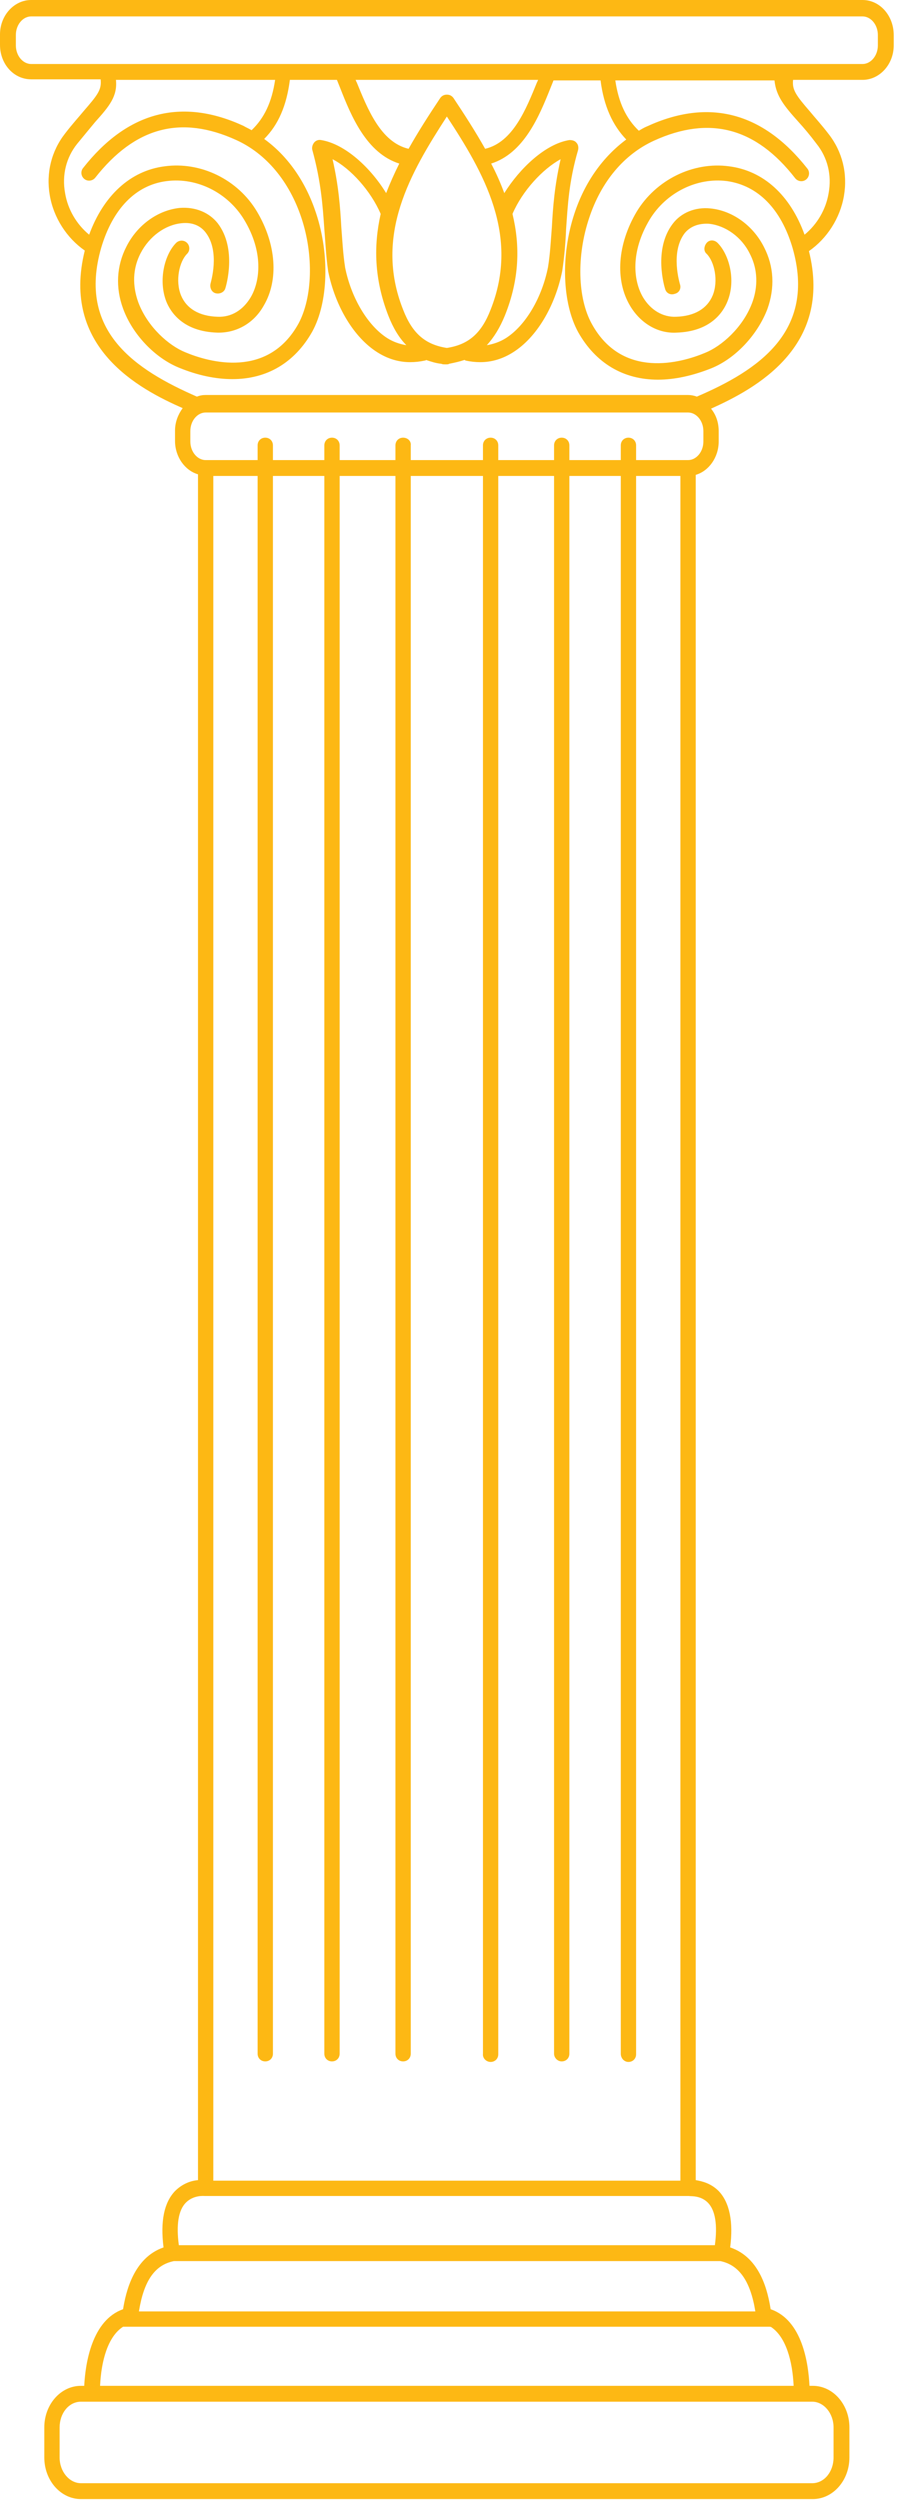 <svg width="164" height="457" viewBox="0 0 164 457" fill="none" xmlns="http://www.w3.org/2000/svg">
<path d="M73.7 80C72.9 80 72.3 80.6 72.3 81.4V375.4C72.3 376.2 72.9 376.8 73.7 376.8C74.5 376.8 75.1 376.2 75.1 375.4V81.4C75.2 80.6 74.5 80 73.7 80Z" fill="#FDB814"/>
<path d="M89.7 376.9C90.5 376.9 91.1 376.3 91.1 375.5V81.4C91.1 80.6 90.5 80 89.7 80C88.9 80 88.3 80.6 88.3 81.4V375.4C88.2 376.2 88.9 376.9 89.7 376.9Z" fill="#FDB814"/>
<path d="M102.7 376.8C103.5 376.8 104.1 376.2 104.1 375.4V81.4C104.1 80.6 103.5 80 102.7 80C101.9 80 101.3 80.6 101.3 81.4V375.4C101.3 376.1 101.9 376.8 102.7 376.8Z" fill="#FDB814"/>
<path d="M60.7 80C59.9 80 59.3 80.6 59.3 81.4V375.4C59.3 376.2 59.9 376.8 60.7 376.8C61.5 376.8 62.1 376.2 62.1 375.4V81.4C62.1 80.6 61.5 80 60.7 80Z" fill="#FDB814"/>
<path d="M114.9 376.9C115.7 376.9 116.3 376.3 116.3 375.5V81.4C116.3 80.6 115.7 80 114.9 80C114.1 80 113.5 80.6 113.5 81.4V375.4C113.5 376.2 114.1 376.9 114.9 376.9Z" fill="#FDB814"/>
<path d="M48.5 80C47.7 80 47.1 80.6 47.1 81.4V375.4C47.1 376.2 47.7 376.8 48.5 376.8C49.3 376.8 49.9 376.2 49.9 375.4V81.4C49.9 80.6 49.3 80 48.5 80Z" fill="#FDB814"/>
<path d="M157.7 0H5.7C2.6 0 0 2.8 0 6.3V8.2C0 11.7 2.5 14.5 5.7 14.5H18.4C18.6 16.4 17.9 17.3 15.3 20.3C14.4 21.4 13.2 22.7 11.9 24.4C9.4 27.6 8.4 31.6 9.1 35.7C9.8 39.8 12.2 43.5 15.5 45.8C11.1 63.5 25.4 71.1 33.4 74.6C32.6 75.7 32 77.1 32 78.7V80.6C32 83.5 33.8 86 36.2 86.7V398.5C35 398.6 33.4 399.1 32 400.5C30 402.6 29.3 406 29.9 410.8C24.4 412.7 23 419 22.5 422.1C16.8 424.1 15.6 432 15.4 436.1H14.8C11.1 436.1 8.1 439.5 8.1 443.7V449.2C8.1 453.4 11.1 456.8 14.8 456.8H81.7H148.6C152.3 456.8 155.3 453.4 155.3 449.2V443.7C155.3 439.5 152.3 436.1 148.6 436.1H148C147.8 432 146.7 424.1 140.9 422.1C140.4 419 139.1 412.7 133.5 410.8C134.1 406.1 133.4 402.6 131.4 400.5C130 399.1 128.4 398.7 127.2 398.5V86.8C129.6 86.1 131.4 83.6 131.4 80.7V78.8C131.4 77.2 130.9 75.8 130 74.7C138 71.1 152.3 63.5 147.9 45.9C151.2 43.6 153.6 39.9 154.3 35.8C155 31.7 154 27.7 151.5 24.5C150.2 22.8 149 21.5 148.1 20.4C145.5 17.4 144.8 16.4 145 14.6H157.7C160.8 14.6 163.4 11.8 163.4 8.3V6.4C163.4 2.9 160.9 0 157.7 0ZM146.5 439C146.6 439 146.7 439 146.8 439H148.5C150.6 439 152.4 441.1 152.4 443.7V449.2C152.4 451.8 150.7 453.9 148.5 453.9H81.7H14.8C12.7 453.9 10.9 451.8 10.9 449.2V443.7C10.9 441.1 12.6 439 14.8 439H16.5C16.6 439 16.7 439 16.8 439H16.9H146.3C146.4 439 146.5 439 146.5 439ZM140.9 425.3C143.7 427.1 144.9 431.6 145.1 436.1H18.3C18.5 431.6 19.7 427.1 22.5 425.3H22.6H140.8C140.8 425.4 140.9 425.3 140.9 425.3ZM131.7 413.3C135.1 414 137.2 416.9 138.1 422.5H25.4C26.3 416.9 28.3 414 31.8 413.3H81.8H131.7ZM129.4 402.6C130.8 404 131.2 406.7 130.7 410.4H81.7H32.7C32.2 406.7 32.6 404 34 402.6C35.4 401.2 37.3 401.4 37.4 401.4H37.5H37.6H81.7H125.8H125.9H126C126.1 401.5 128 401.2 129.4 402.6ZM39 398.6V87H124.4V398.6H81.7H39ZM128.6 80.7C128.6 82.6 127.3 84.1 125.8 84.1H81.7H37.6C36.1 84.1 34.8 82.6 34.8 80.7V78.8C34.8 76.9 36.1 75.4 37.6 75.4H125.8C127.3 75.4 128.6 76.9 128.6 78.8V80.7ZM146 22.3C147 23.4 148.1 24.7 149.3 26.3C151.3 28.8 152.1 32 151.5 35.3C151 38.3 149.4 41 147.1 42.9C144.5 35.7 139.6 31.2 133.3 30.4C126.7 29.5 119.9 32.9 116.4 38.7C112.9 44.6 112.4 51.2 115.2 55.9C117.1 59.1 120.3 61 123.7 60.8C129.9 60.6 132.2 57.1 133 55.1C134.6 51.2 133.3 46.5 131.2 44.4C130.6 43.8 129.7 43.8 129.2 44.4C128.7 45 128.6 45.9 129.2 46.4C130.6 47.8 131.4 51.3 130.3 54C129.3 56.4 127 57.8 123.6 57.9C121.2 58 119 56.7 117.6 54.4C115.8 51.4 115.2 46.1 118.8 40.1C121.8 35.2 127.4 32.4 132.9 33.1C138.6 33.9 142.8 38.2 144.9 45.3C149.3 60.6 138.6 67.7 127.4 72.5C126.9 72.3 126.3 72.2 125.8 72.2H37.6C37 72.2 36.5 72.3 36 72.5C24.8 67.6 14.1 60.6 18.5 45.3C20.6 38.2 24.8 33.8 30.5 33.1C36 32.4 41.6 35.2 44.6 40.1C48.2 46 47.6 51.4 45.8 54.4C44.4 56.7 42.3 58 39.8 57.9C36.4 57.8 34.1 56.4 33.1 54C32 51.3 32.8 47.8 34.2 46.4C34.8 45.8 34.7 44.9 34.2 44.4C33.6 43.8 32.7 43.9 32.2 44.4C30.1 46.5 28.9 51.2 30.4 55.1C31.2 57.1 33.5 60.6 39.7 60.8C43.2 60.9 46.4 59.1 48.2 55.9C51 51.2 50.5 44.6 47 38.7C43.5 32.8 36.7 29.5 30.1 30.4C23.8 31.2 18.9 35.8 16.3 42.9C14 41 12.4 38.3 11.9 35.3C11.3 32 12.1 28.8 14.1 26.3C15.4 24.7 16.5 23.4 17.4 22.3C20 19.4 21.5 17.6 21.2 14.6H50.3C49.7 18.7 48.3 21.6 46 23.8C45.5 23.5 45 23.3 44.5 23C33.2 17.8 23.3 20.4 15.2 30.7C14.7 31.3 14.8 32.2 15.4 32.7C16 33.2 16.9 33.1 17.4 32.5C24.7 23.2 33.1 21 43.2 25.6C48.7 28.1 52.9 33.2 55.1 39.8C57.4 46.7 57.1 54.4 54.6 59.1C49 69.3 38.2 66.2 33.9 64.4C30.9 63.2 27 59.8 25.3 55.3C24.5 53.1 23.9 49.8 25.7 46.3C27.3 43.2 30.2 41.1 33.2 40.8C35.1 40.6 36.6 41.2 37.6 42.5C40.3 46 38.5 51.7 38.5 51.8C38.3 52.6 38.7 53.4 39.4 53.6C40.2 53.8 41 53.4 41.2 52.7C41.3 52.4 43.4 45.5 39.8 40.8C38.2 38.8 35.7 37.8 32.9 38C28.9 38.4 25.1 41.1 23.1 45.1C21.3 48.6 21.1 52.6 22.5 56.4C24.2 61.1 28.3 65.4 32.7 67.2C36.1 68.6 39.4 69.3 42.5 69.3C48.8 69.3 53.9 66.3 57.1 60.6C60 55.3 60.3 46.6 57.8 39C55.9 33.2 52.6 28.5 48.3 25.4C50.9 22.8 52.4 19.3 53 14.6H61.6C61.8 15.1 62 15.6 62.2 16.1C64.2 21.2 67 28 73 29.9C72.1 31.7 71.3 33.5 70.6 35.3C67.8 30.7 63.1 26.3 58.7 25.6C58.2 25.5 57.7 25.7 57.4 26.1C57.1 26.5 57 27 57.1 27.4C58.7 33.2 59 37.6 59.3 41.9C59.5 44.3 59.6 46.8 60 49.6C61.3 56 64.7 61.7 69 64.4C70.9 65.6 72.9 66.2 75 66.2C75.9 66.2 76.8 66.1 77.7 65.9C77.8 65.9 77.8 65.9 77.9 65.8C78.8 66.1 79.7 66.4 80.7 66.5C80.9 66.6 81.1 66.6 81.4 66.6C81.5 66.6 81.5 66.6 81.6 66.6C81.8 66.6 82 66.6 82.1 66.5C83.1 66.3 84 66.1 84.9 65.8C85 65.8 85 65.8 85.1 65.9C86 66.1 86.9 66.2 87.8 66.2C89.9 66.2 91.9 65.6 93.8 64.4C98.1 61.7 101.5 56 102.8 49.5C103.2 46.8 103.4 44.3 103.5 41.9C103.8 37.6 104 33.2 105.7 27.4C105.8 26.9 105.7 26.4 105.4 26.1C105.1 25.7 104.6 25.6 104.1 25.6C99.7 26.3 95 30.8 92.2 35.3C91.5 33.4 90.7 31.6 89.8 29.9C95.8 28 98.6 21.2 100.6 16.2C100.8 15.7 101 15.2 101.2 14.7H109.8C110.4 19.4 112 22.9 114.5 25.5C110.2 28.7 106.9 33.3 105 39.1C102.5 46.7 102.8 55.4 105.7 60.7C108.9 66.4 114 69.4 120.3 69.4C123.3 69.4 126.6 68.7 130.1 67.3C134.5 65.5 138.5 61.2 140.3 56.5C141.7 52.6 141.5 48.7 139.7 45.2C137.7 41.2 133.9 38.5 129.9 38.1C127.1 37.8 124.5 38.9 123 40.9C119.4 45.6 121.5 52.5 121.6 52.8C121.8 53.6 122.6 54 123.4 53.7C124.2 53.5 124.6 52.7 124.3 51.9C124.3 51.8 122.5 46.1 125.2 42.6C126.2 41.4 127.7 40.8 129.6 40.9C132.6 41.2 135.6 43.3 137.1 46.4C138.9 49.9 138.3 53.3 137.5 55.4C135.8 59.9 131.9 63.3 128.9 64.5C124.6 66.3 113.8 69.4 108.2 59.2C105.6 54.5 105.4 46.8 107.7 39.9C109.9 33.2 114.1 28.2 119.6 25.7C129.7 21.1 138.2 23.3 145.4 32.6C145.9 33.2 146.8 33.3 147.4 32.8C148 32.3 148.1 31.4 147.6 30.8C139.5 20.5 129.6 17.9 118.3 23.1C117.8 23.3 117.3 23.6 116.8 23.9C114.5 21.7 113.1 18.8 112.5 14.7H141.6C141.9 17.6 143.4 19.4 146 22.3ZM93.7 39.1C95.5 34.9 99.2 30.9 102.5 29.1C101.4 33.9 101.1 37.8 100.9 41.5C100.7 44 100.6 46.3 100.2 48.8C99.1 54.4 96.1 59.5 92.5 61.8C91.4 62.5 90.2 62.9 89 63.1C90.3 61.7 91.4 59.9 92.3 57.7C95 51 95.1 44.9 93.7 39.1ZM89.7 56.6C88 61 85.6 63 81.7 63.6C77.8 63 75.4 61 73.7 56.6C68.3 43 75.1 31.5 81.7 21.3C88.4 31.5 95.1 43 89.7 56.6ZM71 57.7C71.9 60 73 61.8 74.3 63.1C73.1 62.9 71.9 62.5 70.8 61.8C67.2 59.5 64.2 54.4 63.1 48.9C62.7 46.3 62.6 44 62.4 41.5C62.2 37.8 61.9 33.9 60.8 29.1C64.1 30.8 67.8 34.9 69.6 39.1C68.3 44.9 68.4 51 71 57.7ZM82.9 17.9C82.6 17.5 82.2 17.3 81.7 17.3C81.2 17.3 80.8 17.5 80.5 17.9C78.5 20.9 76.5 24 74.7 27.2C69.6 26 67.2 19.9 65.2 15C65.1 14.9 65.1 14.7 65 14.6H98.4C98.3 14.7 98.3 14.9 98.2 15C96.2 19.9 93.8 26 88.7 27.2C86.9 24 84.9 20.9 82.9 17.9ZM160.5 8.3C160.5 10.2 159.2 11.7 157.7 11.7H81.7H5.7C4.2 11.7 2.9 10.2 2.9 8.3V6.4C2.9 4.5 4.2 3 5.7 3H157.7C159.2 3 160.5 4.5 160.5 6.4V8.3Z" fill="#FDB814"/>
</svg>
